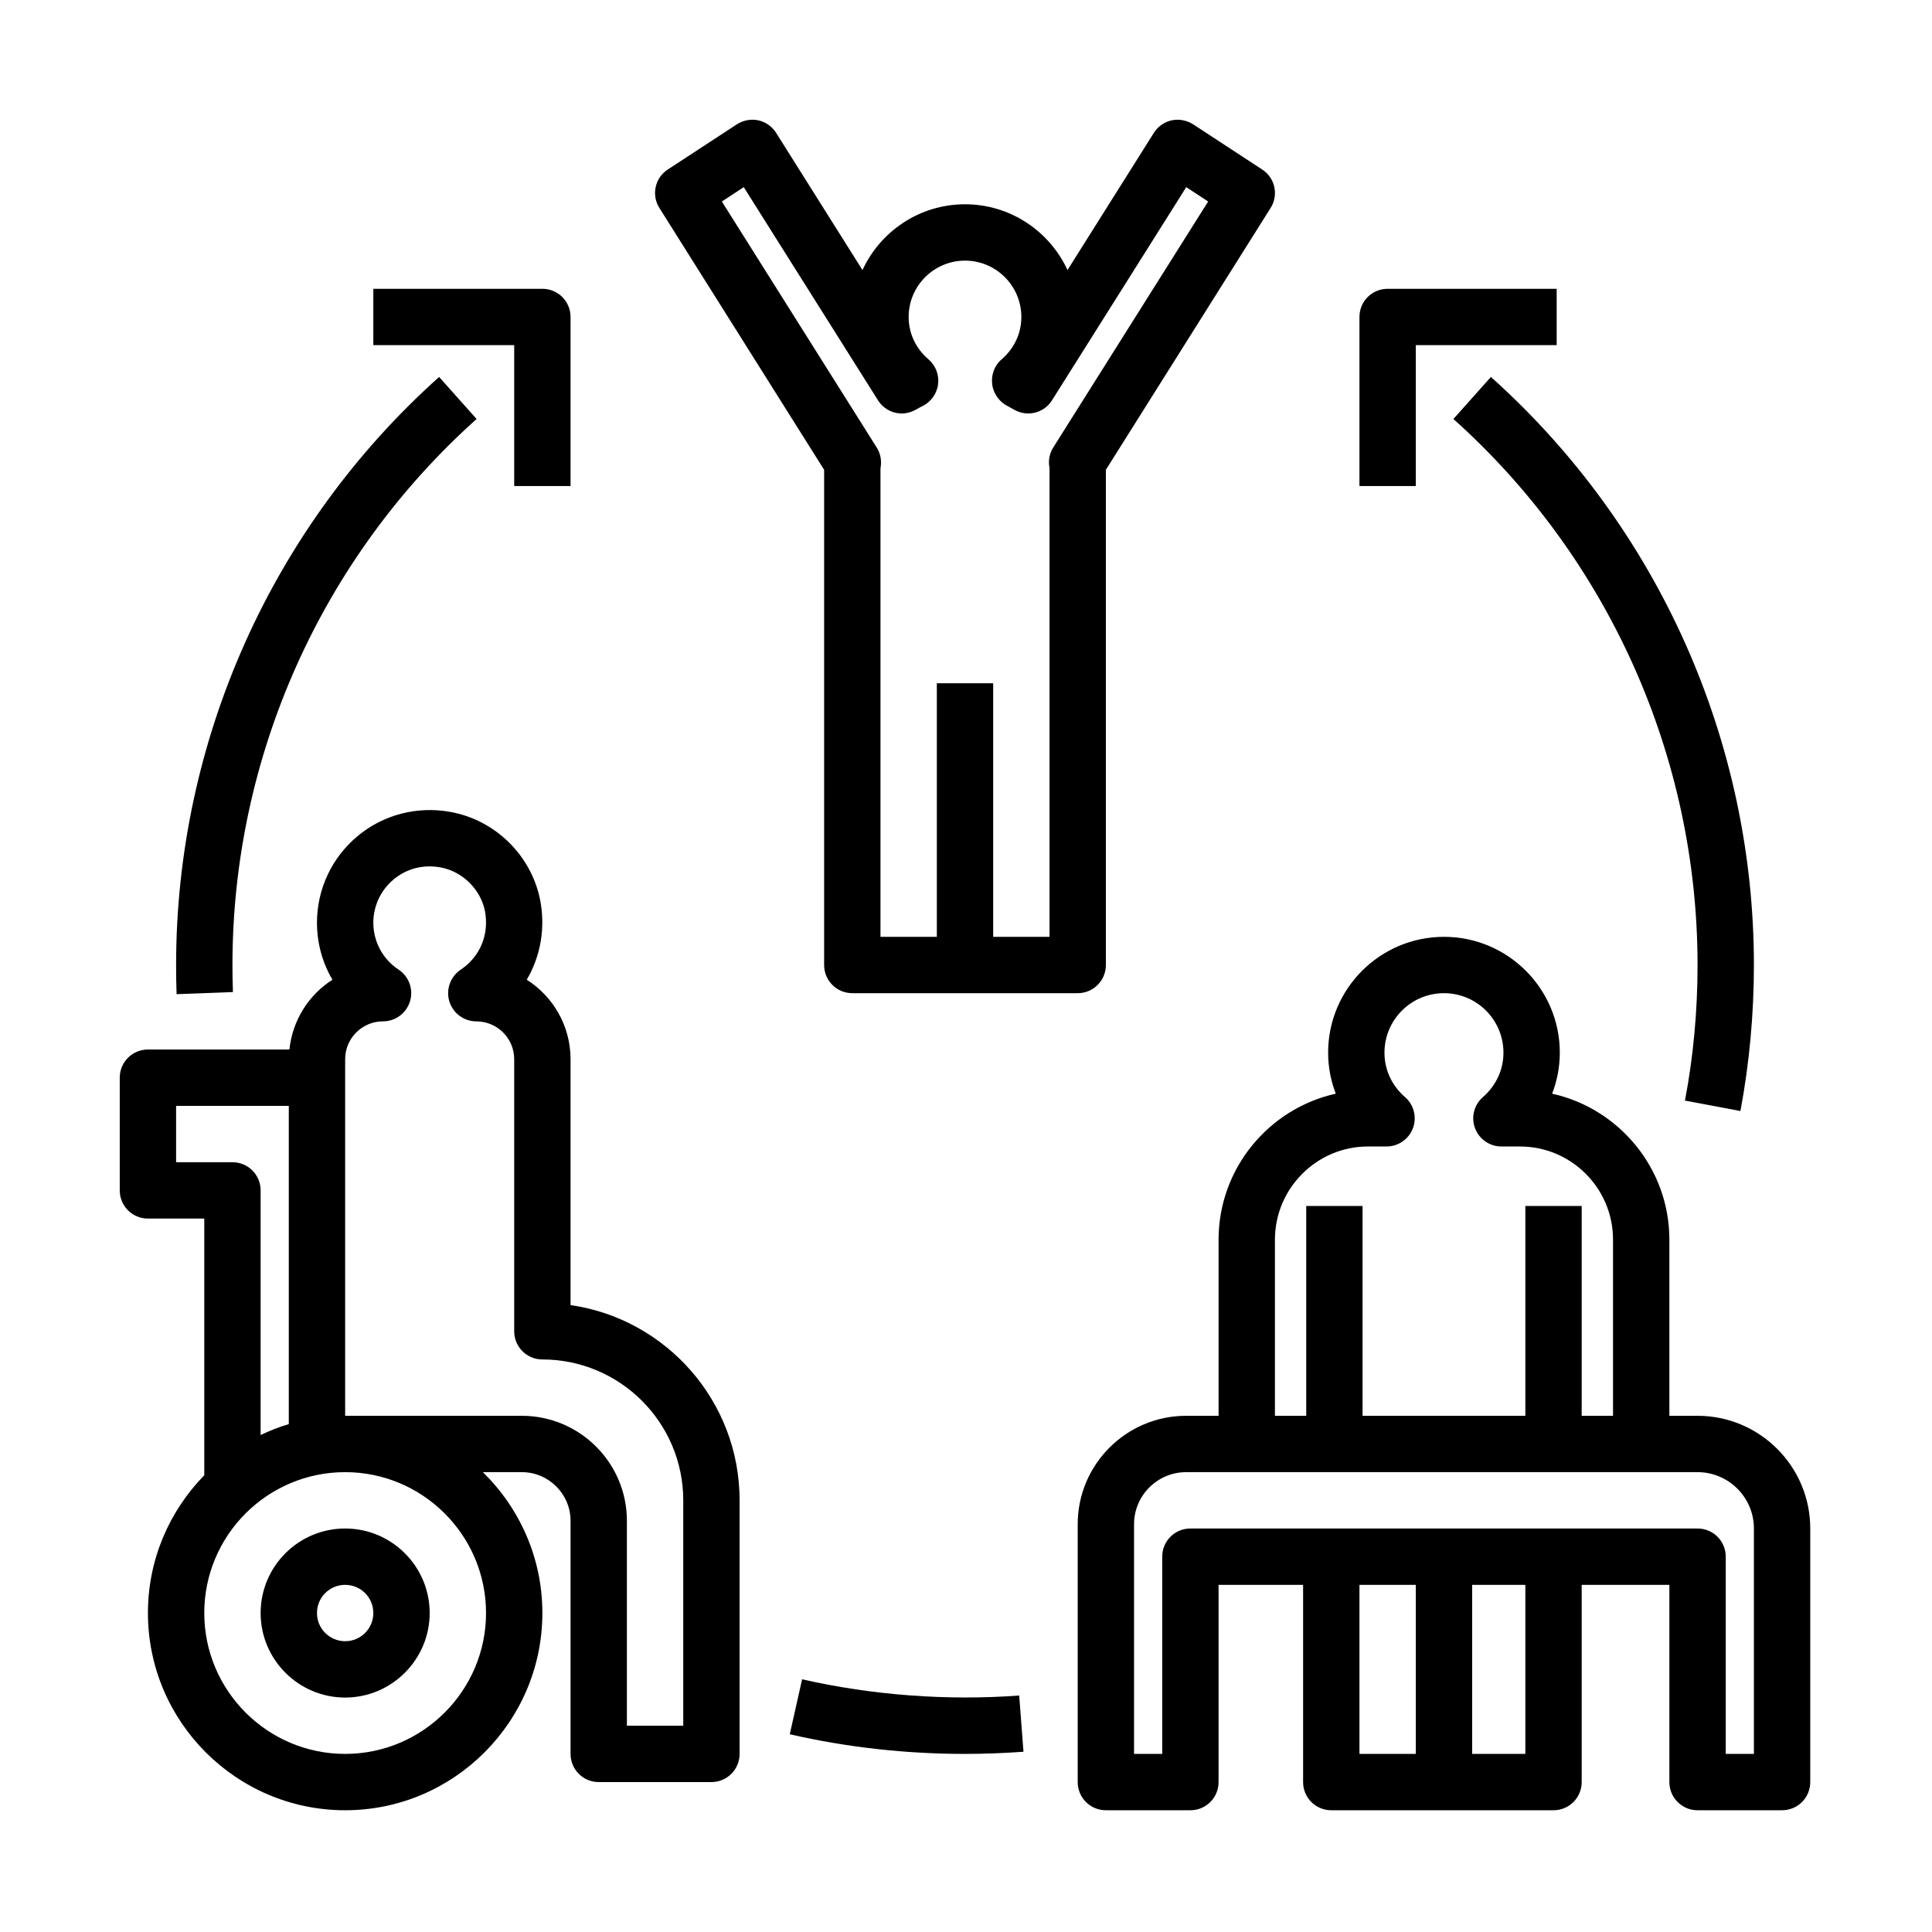 <svg xmlns="http://www.w3.org/2000/svg" xmlns:xlink="http://www.w3.org/1999/xlink" width="80" zoomAndPan="magnify" viewBox="0 0 60 60" height="80" preserveAspectRatio="xMidYMid meet" version="1.0"><defs><clipPath id="6e0560d075"><path d="M 20 3.719 L 40 3.719 L 40 31 L 20 31 Z M 20 3.719 " clip-rule="nonzero"/></clipPath><clipPath id="ed0ba9251b"><path d="M 33 29 L 56.219 29 L 56.219 56.219 L 33 56.219 Z M 33 29 " clip-rule="nonzero"/></clipPath><clipPath id="e13cb32821"><path d="M 3.719 25 L 23 25 L 23 56.219 L 3.719 56.219 Z M 3.719 25 " clip-rule="nonzero"/></clipPath></defs><g clip-path="url(#6e0560d075)"><path fill="#000000" d="M 34.344 29.969 L 34.344 14.59 L 39.461 6.457 C 39.715 6.055 39.598 5.52 39.195 5.262 L 37.051 3.859 C 36.852 3.734 36.613 3.688 36.383 3.738 C 36.156 3.789 35.957 3.93 35.832 4.129 L 33.152 8.387 C 32.598 7.184 31.379 6.344 29.969 6.344 C 28.559 6.344 27.34 7.184 26.785 8.387 L 24.105 4.129 C 23.98 3.93 23.781 3.789 23.555 3.738 C 23.324 3.688 23.082 3.734 22.887 3.859 L 20.742 5.262 C 20.34 5.52 20.223 6.055 20.477 6.457 L 25.594 14.59 L 25.594 29.969 C 25.594 30.453 25.984 30.844 26.469 30.844 L 33.469 30.844 C 33.953 30.844 34.344 30.453 34.344 29.969 Z M 32.594 14.535 L 32.594 29.094 L 30.844 29.094 L 30.844 21.219 L 29.094 21.219 L 29.094 29.094 L 27.344 29.094 L 27.344 14.555 C 27.348 14.535 27.359 14.438 27.359 14.414 C 27.371 14.23 27.324 14.051 27.227 13.898 L 22.418 6.258 L 23.098 5.812 L 27.266 12.43 C 27.512 12.824 28.023 12.957 28.426 12.73 L 28.527 12.676 C 28.555 12.66 28.578 12.645 28.605 12.633 C 28.883 12.512 29.082 12.258 29.129 11.961 C 29.176 11.66 29.066 11.359 28.836 11.16 C 28.438 10.82 28.219 10.352 28.219 9.844 C 28.219 8.879 29.004 8.094 29.969 8.094 C 30.934 8.094 31.719 8.879 31.719 9.844 C 31.719 10.352 31.5 10.82 31.102 11.164 C 30.875 11.359 30.773 11.66 30.816 11.953 C 30.859 12.25 31.059 12.508 31.328 12.629 C 31.355 12.645 31.383 12.66 31.41 12.676 L 31.508 12.73 C 31.918 12.957 32.426 12.824 32.672 12.43 L 36.84 5.812 L 37.52 6.258 L 32.711 13.895 C 32.613 14.051 32.566 14.23 32.578 14.414 C 32.578 14.438 32.59 14.516 32.594 14.535 Z M 32.594 14.535 " fill-opacity="1" fill-rule="nonzero"/></g><g clip-path="url(#ed0ba9251b)"><path fill="#000000" d="M 52.719 43.969 L 51.844 43.969 L 51.844 38.5 C 51.844 36.285 50.281 34.426 48.203 33.965 C 48.359 33.562 48.441 33.129 48.441 32.691 C 48.441 30.707 46.828 29.094 44.844 29.094 C 42.859 29.094 41.246 30.707 41.246 32.691 C 41.246 33.129 41.328 33.562 41.484 33.965 C 39.406 34.426 37.844 36.285 37.844 38.5 L 37.844 43.969 L 36.836 43.969 C 34.98 43.969 33.469 45.48 33.469 47.336 L 33.469 55.344 C 33.469 55.828 33.859 56.219 34.344 56.219 L 36.969 56.219 C 37.453 56.219 37.844 55.828 37.844 55.344 L 37.844 49.219 L 40.469 49.219 L 40.469 55.344 C 40.469 55.828 40.859 56.219 41.344 56.219 L 48.246 56.219 C 48.73 56.219 49.121 55.828 49.121 55.344 L 49.121 49.219 L 51.844 49.219 L 51.844 55.344 C 51.844 55.828 52.234 56.219 52.719 56.219 L 55.344 56.219 C 55.828 56.219 56.219 55.828 56.219 55.344 L 56.219 47.469 C 56.219 45.539 54.648 43.969 52.719 43.969 Z M 39.594 38.5 C 39.594 36.906 40.891 35.605 42.484 35.605 L 43.059 35.605 C 43.426 35.605 43.75 35.379 43.879 35.039 C 44.008 34.699 43.91 34.312 43.637 34.074 C 43.223 33.715 42.996 33.223 42.996 32.691 C 42.996 31.672 43.824 30.844 44.844 30.844 C 45.863 30.844 46.691 31.672 46.691 32.691 C 46.691 33.223 46.465 33.711 46.051 34.074 C 45.777 34.312 45.68 34.699 45.809 35.039 C 45.938 35.379 46.262 35.605 46.629 35.605 L 47.203 35.605 C 48.797 35.605 50.094 36.902 50.094 38.496 L 50.094 43.969 L 49.121 43.969 L 49.121 37.453 L 47.371 37.453 L 47.371 43.969 L 42.316 43.969 L 42.316 37.453 L 40.566 37.453 L 40.566 43.969 L 39.594 43.969 Z M 43.969 54.469 L 42.219 54.469 L 42.219 49.219 L 43.969 49.219 Z M 47.371 54.469 L 45.719 54.469 L 45.719 49.219 L 47.371 49.219 Z M 54.469 54.469 L 53.594 54.469 L 53.594 48.344 C 53.594 47.859 53.203 47.469 52.719 47.469 L 36.969 47.469 C 36.484 47.469 36.094 47.859 36.094 48.344 L 36.094 54.469 L 35.219 54.469 L 35.219 47.336 C 35.219 46.445 35.945 45.719 36.836 45.719 L 52.719 45.719 C 53.684 45.719 54.469 46.504 54.469 47.469 Z M 54.469 54.469 " fill-opacity="1" fill-rule="nonzero"/></g><g clip-path="url(#e13cb32821)"><path fill="#000000" d="M 4.594 37.844 L 6.344 37.844 L 6.344 45.816 C 5.262 46.922 4.594 48.43 4.594 50.094 C 4.594 53.469 7.344 56.219 10.719 56.219 C 14.094 56.219 16.844 53.469 16.844 50.094 C 16.844 48.379 16.133 46.832 14.996 45.719 L 16.207 45.719 C 17.039 45.719 17.719 46.398 17.719 47.23 L 17.719 54.469 C 17.719 54.953 18.109 55.344 18.594 55.344 L 22.094 55.344 C 22.578 55.344 22.969 54.953 22.969 54.469 L 22.969 46.594 C 22.969 43.512 20.684 40.957 17.719 40.531 L 17.719 32.895 C 17.719 31.859 17.176 30.945 16.359 30.426 C 16.789 29.695 16.945 28.816 16.773 27.941 C 16.496 26.562 15.379 25.465 13.988 25.215 C 12.953 25.027 11.898 25.301 11.102 25.969 C 10.301 26.637 9.844 27.617 9.844 28.656 C 9.844 29.289 10.012 29.898 10.324 30.426 C 9.59 30.895 9.082 31.684 8.988 32.594 L 4.594 32.594 C 4.109 32.594 3.719 32.984 3.719 33.469 L 3.719 36.969 C 3.719 37.453 4.109 37.844 4.594 37.844 Z M 15.094 50.094 C 15.094 52.504 13.129 54.469 10.719 54.469 C 8.305 54.469 6.344 52.504 6.344 50.094 C 6.344 47.68 8.305 45.719 10.719 45.719 C 13.129 45.719 15.094 47.68 15.094 50.094 Z M 10.719 32.895 C 10.719 32.246 11.246 31.719 11.895 31.719 C 12.281 31.719 12.621 31.465 12.734 31.094 C 12.844 30.727 12.703 30.328 12.379 30.113 C 11.887 29.789 11.594 29.242 11.594 28.656 C 11.594 28.137 11.824 27.645 12.223 27.312 C 12.629 26.973 13.148 26.84 13.68 26.938 C 14.355 27.059 14.922 27.613 15.059 28.285 C 15.199 29.012 14.914 29.711 14.309 30.113 C 13.988 30.328 13.844 30.727 13.953 31.094 C 14.066 31.465 14.406 31.719 14.789 31.719 C 15.441 31.719 15.969 32.246 15.969 32.895 L 15.969 41.344 C 15.969 41.828 16.359 42.219 16.844 42.219 C 19.254 42.219 21.219 44.18 21.219 46.594 L 21.219 53.594 L 19.469 53.594 L 19.469 47.23 C 19.469 45.43 18.004 43.969 16.207 43.969 L 10.719 43.969 Z M 5.469 34.344 L 8.969 34.344 L 8.969 44.227 C 8.664 44.316 8.375 44.434 8.094 44.566 L 8.094 36.969 C 8.094 36.484 7.703 36.094 7.219 36.094 L 5.469 36.094 Z M 5.469 34.344 " fill-opacity="1" fill-rule="nonzero"/></g><path fill="#000000" d="M 10.719 52.719 C 12.164 52.719 13.344 51.539 13.344 50.094 C 13.344 48.645 12.164 47.469 10.719 47.469 C 9.27 47.469 8.094 48.645 8.094 50.094 C 8.094 51.539 9.27 52.719 10.719 52.719 Z M 10.719 49.219 C 11.203 49.219 11.594 49.609 11.594 50.094 C 11.594 50.578 11.203 50.969 10.719 50.969 C 10.234 50.969 9.844 50.578 9.844 50.094 C 9.844 49.609 10.234 49.219 10.719 49.219 Z M 10.719 49.219 " fill-opacity="1" fill-rule="nonzero"/><path fill="#000000" d="M 5.484 30.875 L 7.234 30.809 C 7.223 30.531 7.219 30.25 7.219 29.969 C 7.219 23.504 9.984 17.324 14.801 13.012 L 13.637 11.707 C 8.445 16.352 5.469 23.008 5.469 29.969 C 5.469 30.273 5.473 30.574 5.484 30.875 Z M 5.484 30.875 " fill-opacity="1" fill-rule="nonzero"/><path fill="#000000" d="M 24.91 52.152 L 24.527 53.859 C 26.301 54.266 28.133 54.469 29.969 54.469 C 30.574 54.469 31.188 54.445 31.785 54.402 L 31.652 52.656 C 29.43 52.82 27.105 52.652 24.91 52.152 Z M 24.91 52.152 " fill-opacity="1" fill-rule="nonzero"/><path fill="#000000" d="M 54.051 34.504 C 54.328 33.02 54.469 31.496 54.469 29.969 C 54.469 23.008 51.492 16.352 46.301 11.707 L 45.137 13.012 C 49.953 17.324 52.719 23.504 52.719 29.969 C 52.719 31.387 52.59 32.805 52.328 34.18 Z M 54.051 34.504 " fill-opacity="1" fill-rule="nonzero"/><path fill="#000000" d="M 17.719 15.094 L 17.719 9.844 C 17.719 9.359 17.328 8.969 16.844 8.969 L 11.594 8.969 L 11.594 10.719 L 15.969 10.719 L 15.969 15.094 Z M 17.719 15.094 " fill-opacity="1" fill-rule="nonzero"/><path fill="#000000" d="M 42.219 9.844 L 42.219 15.094 L 43.969 15.094 L 43.969 10.719 L 48.344 10.719 L 48.344 8.969 L 43.094 8.969 C 42.609 8.969 42.219 9.359 42.219 9.844 Z M 42.219 9.844 " fill-opacity="1" fill-rule="nonzero"/></svg>